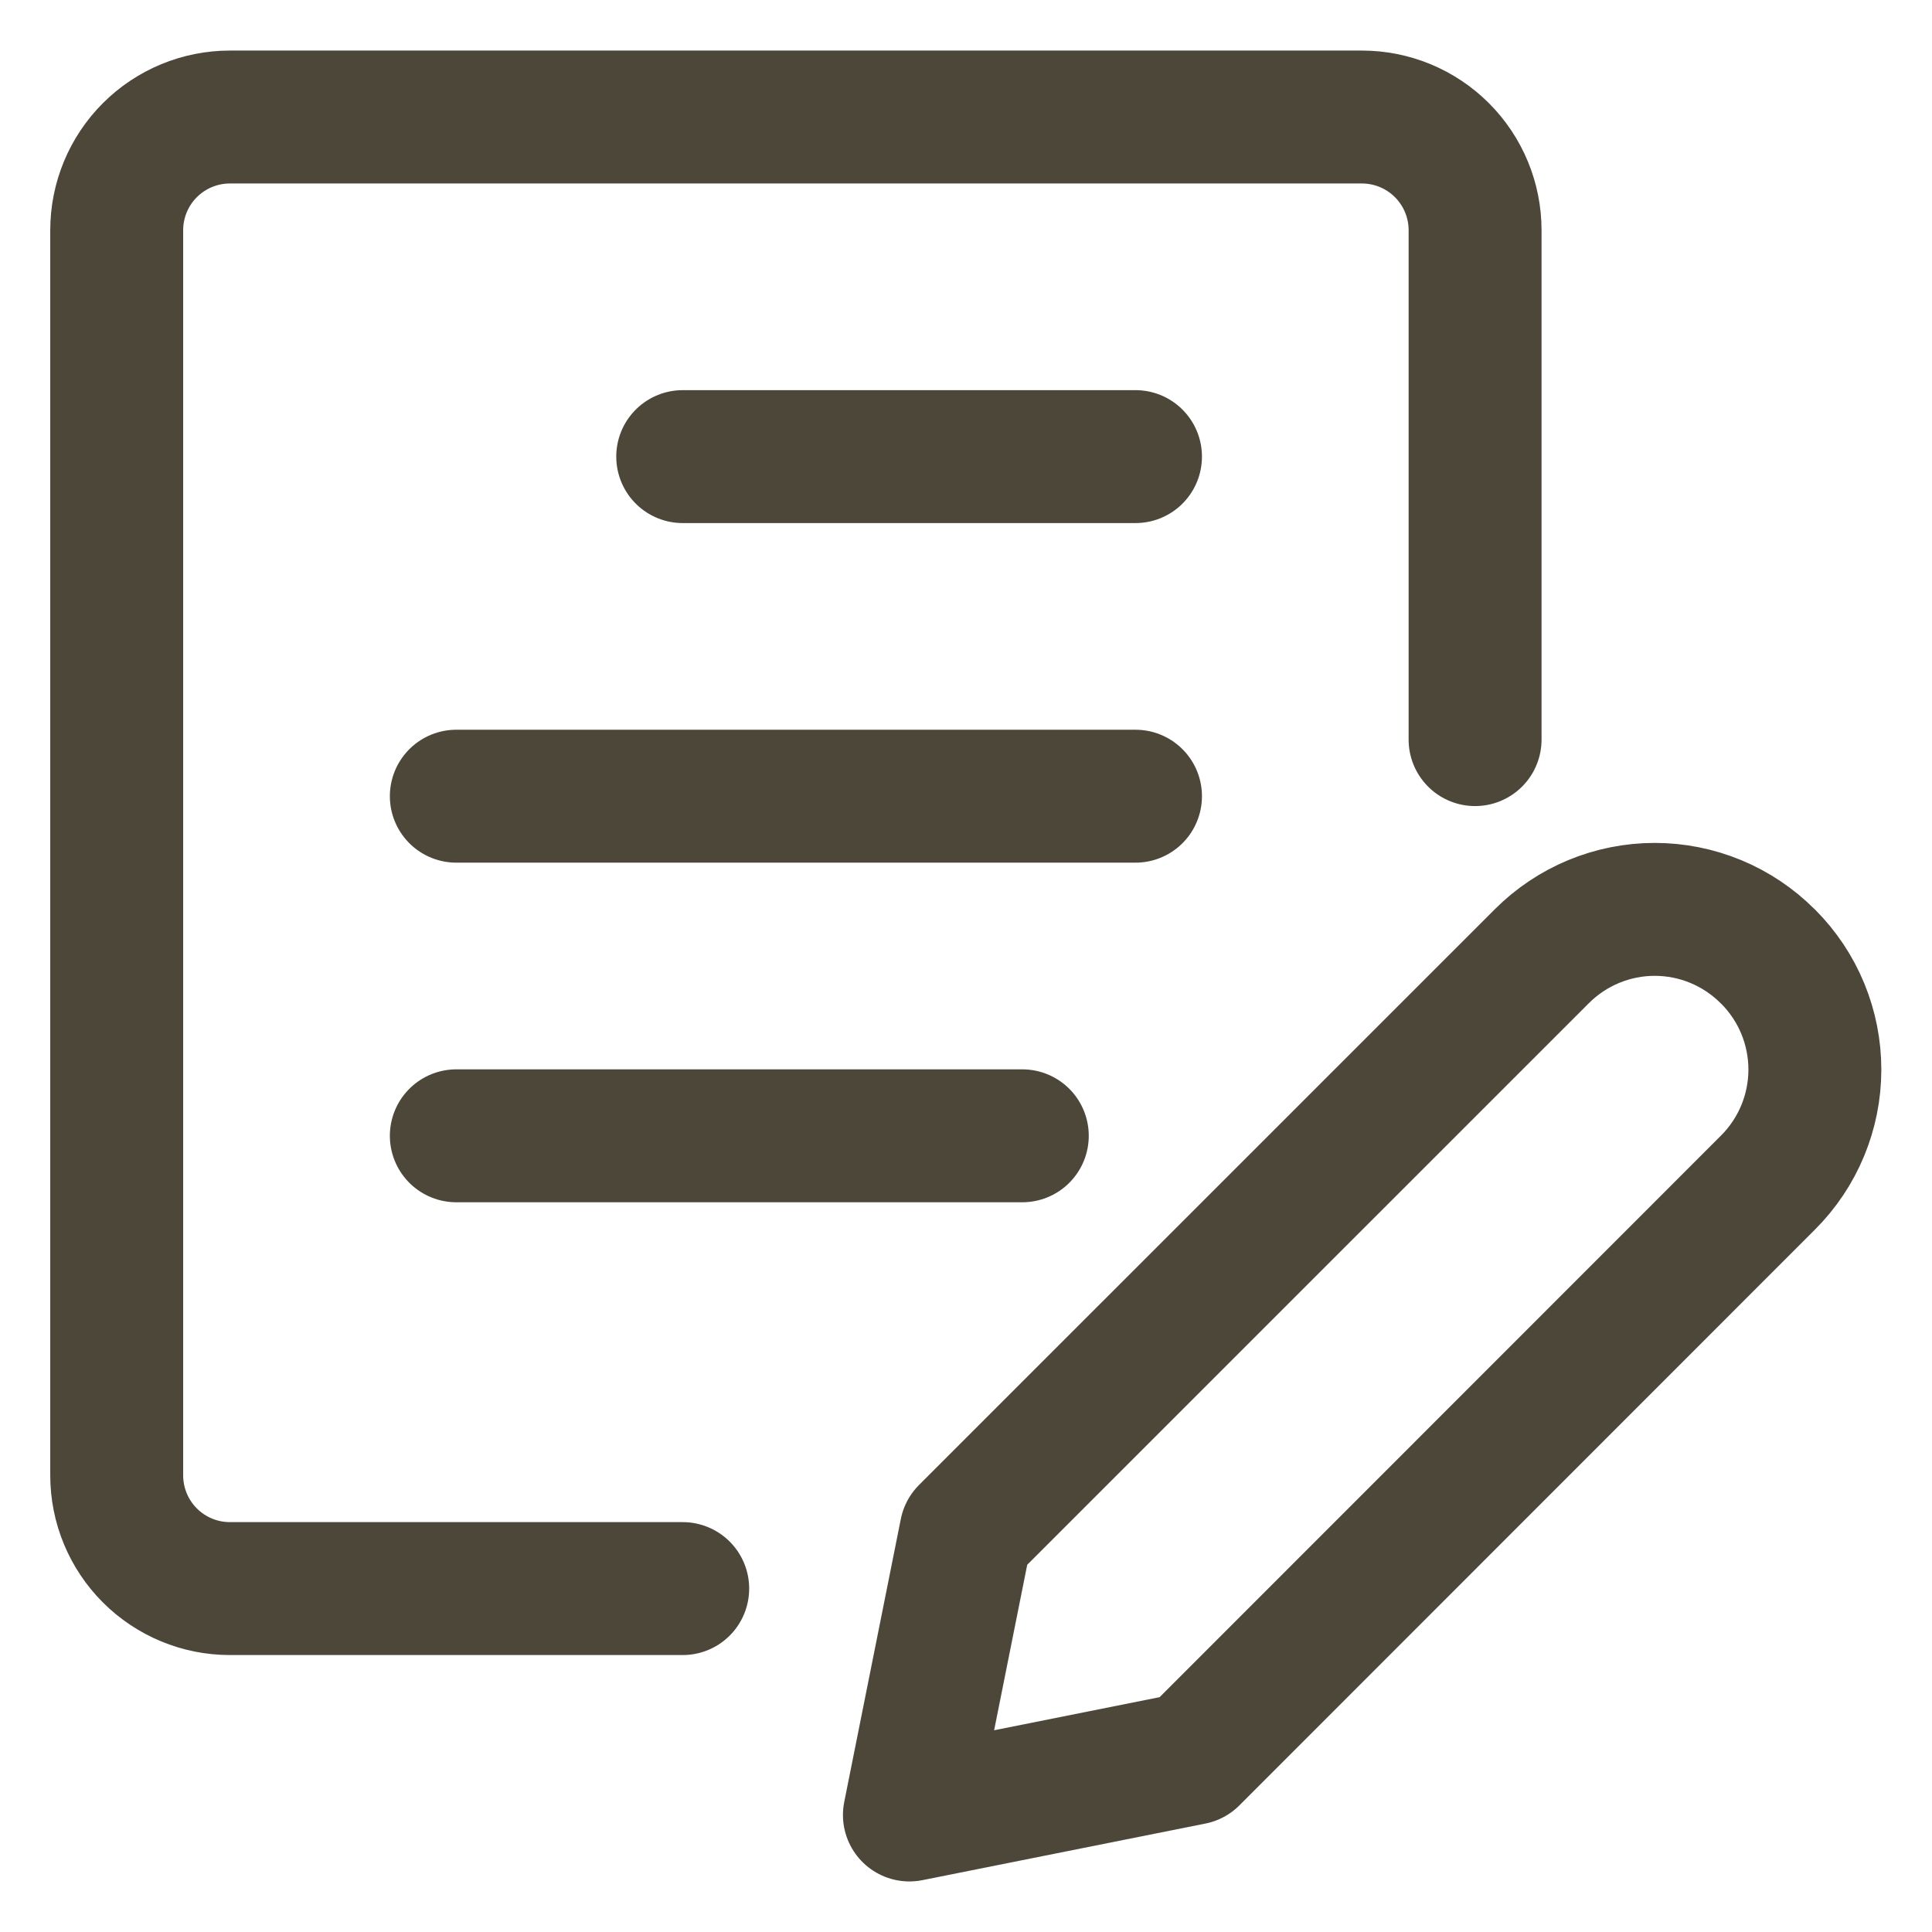 <?xml version="1.0" encoding="UTF-8"?> <svg xmlns="http://www.w3.org/2000/svg" width="100" height="100" viewBox="0 0 100 100" fill="none"><path d="M35.337 82.225H11.9C10.346 82.225 8.856 81.608 7.757 80.509C6.658 79.41 6.041 77.92 6.041 76.366V11.916C6.041 10.362 6.658 8.872 7.757 7.773C8.856 6.674 10.346 6.057 11.9 6.057H70.491C72.045 6.057 73.536 6.674 74.634 7.773C75.733 8.872 76.35 10.362 76.35 11.916V38.282M35.337 23.634H58.773M23.619 41.211H58.773M23.619 58.789H52.914M91.51 61.21L61.718 91.014L47.071 93.943L50 79.296L79.807 49.492C80.574 48.724 81.484 48.115 82.487 47.699C83.489 47.283 84.564 47.069 85.649 47.069C86.734 47.069 87.808 47.283 88.811 47.699C89.813 48.115 90.723 48.724 91.49 49.492L91.525 49.523C93.073 51.075 93.94 53.178 93.937 55.37C93.935 57.562 93.061 59.662 91.51 61.21Z" stroke="#4D473A" stroke-width="6.88" stroke-linecap="round" stroke-linejoin="round"></path></svg> 